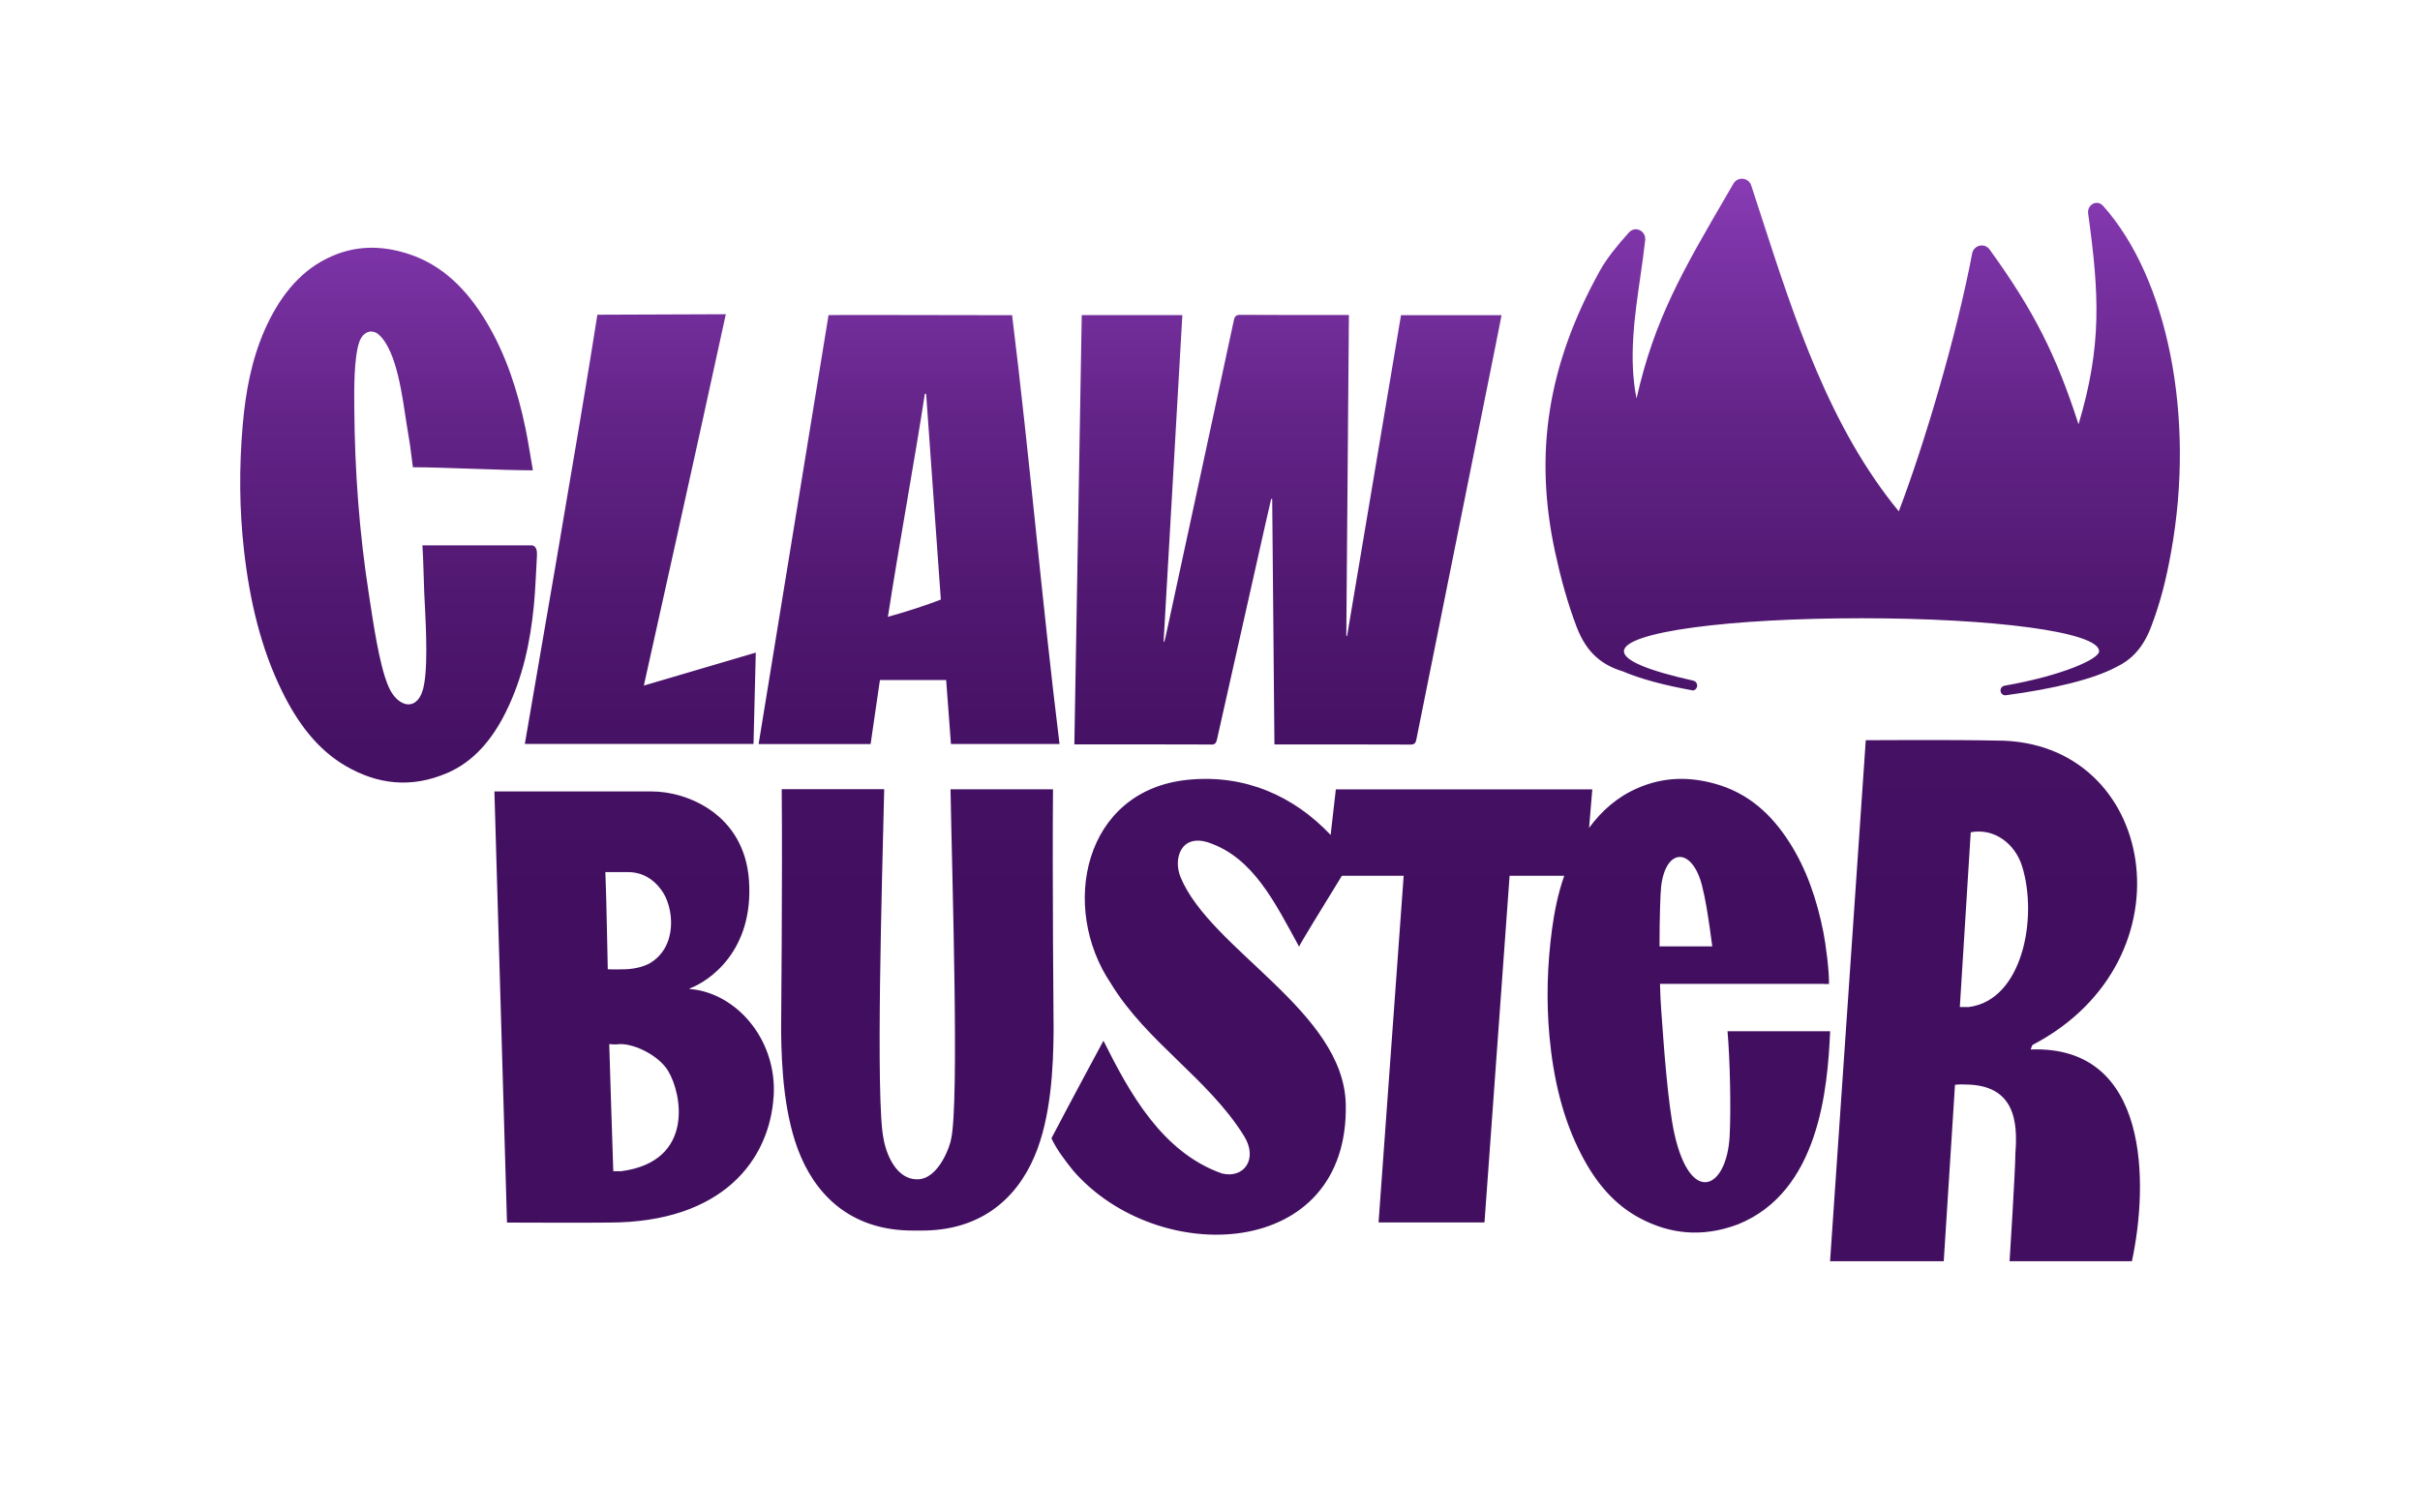 <?xml version="1.0" encoding="UTF-8"?><svg id="uuid-0a448a05-1a2a-4d0d-a469-ee9044e22d49" xmlns="http://www.w3.org/2000/svg" xmlns:xlink="http://www.w3.org/1999/xlink" viewBox="0 0 400 250"><defs><style>.uuid-b0113604-4291-46cb-90b5-61365353bf2f{fill:url(#uuid-c989d838-76ac-44e3-9e43-f2a3670afadf);}</style><linearGradient id="uuid-c989d838-76ac-44e3-9e43-f2a3670afadf" x1="200" y1="208.47" x2="200" y2="29.53" gradientUnits="userSpaceOnUse"><stop offset=".34" stop-color="#420f60"/><stop offset=".47" stop-color="#451164"/><stop offset=".62" stop-color="#511871"/><stop offset=".78" stop-color="#632488"/><stop offset=".94" stop-color="#7d34a7"/><stop offset="1" stop-color="#893cb5"/></linearGradient></defs><path class="uuid-b0113604-4291-46cb-90b5-61365353bf2f" d="M83.7,117.51c-2.26,4.63-5.35,8.35-9.75,10.25-6.11,2.63-11.67,1.82-16.77-1.13-4.72-2.73-7.99-7.14-10.53-12.31-3.5-7.08-5.38-15-6.32-23.35-.77-6.79-.82-13.69-.21-20.74.47-5.36,1.41-10.66,3.67-15.79,2.28-5.1,5.45-9.3,10.15-11.67,4.6-2.31,9.04-2.22,13.35-.87,5.8,1.8,9.92,5.98,13.15,11.38,3.13,5.24,5.12,11.22,6.42,17.55.47,2.26.8,4.55,1.22,6.91-4.93,0-15.1-.51-19.83-.51-.68-5.36-.23-1.96-1.06-7.26-.64-4.02-1.53-11.93-4.56-14.64-1.1-.99-2.61-.59-3.24,1.19-.92,2.63-.85,8.09-.83,10.84.07,10.51.84,20.81,2.42,30.92.64,4.1,1.65,11.53,3.22,15.17,1.55,3.66,5.14,4.41,5.92-.44.68-4,.17-11.25,0-15.13-.14-3.26-.1-4.39-.3-7.74h18.09c.8.1.89,1.03.84,1.76-.17,2.77-.24,5.54-.52,8.31-.59,5.92-1.81,11.75-4.53,17.29ZM124.55,122.95l.37-15.08-18.5,5.45s9.1-40.84,13.55-61.38c-.49,0-18.09.08-21.23.08-2.77,17.8-11.06,65.47-11.99,70.94h37.8ZM222.95,52.07h0s0,0,0,0h0ZM200.15,123.08c.63,0,.86-.21.99-.79,2.65-11.84,5.31-23.67,7.98-35.5.33-1.44.66-2.89.99-4.33.06.01.12.03.17.04.12,13.49.25,26.98.37,40.55h.88c7.2,0,14.39-.01,21.6.02.64,0,.85-.21.97-.8,4.37-21.76,8.74-43.51,13.12-65.26.32-1.61.64-3.23.97-4.91h-16.62c-2.97,17.66-5.94,35.33-8.91,53.02-.04-.01-.09-.02-.13-.03.14-17.64.28-35.28.43-53.03h-.99c-5.65,0-11.3.02-16.95-.02-.69,0-.93.22-1.07.87-3.75,17.47-7.53,34.93-11.3,52.4-.06.27-.14.52-.21.78-.04-.01-.07-.02-.11-.04,1.03-17.97,2.06-35.94,3.1-53.96h-16.63c-.41,23.63-.81,47.25-1.22,70.95h.83c7.25,0,14.5-.01,21.75.02ZM143.9,122.99h-18.51l11.56-70.91h.69c2.75-.03,1.18-.03,29.65.02,2.92,23.66,4.92,47.25,7.84,70.88h-17.95l-.79-10.57h-10.95l-1.54,10.59ZM146.76,101.96c2.98-.83,6.54-1.98,8.75-2.86-.8-11.37-2.43-33.99-2.43-33.99,0,0-.15-.03-.21-.03-1.74,11.32-4.36,25.5-6.11,36.88ZM127.87,181.21c-.65,10.39-8.29,20.87-27.27,20.87-5.6.06-11.2,0-16.8,0l-2.08-71.26h26.06c5.72,0,15.25,3.7,16.02,14.71.81,11.66-6.59,16.65-9.79,17.85v.11c.11,0,.71.05,1.02.1,7.31,1.21,13.4,8.71,12.85,17.61ZM102.32,160.23c1.49.02,3.21-.11,4.84-.88,4.95-2.66,4.31-9.45,2.1-12.32-1.36-1.84-3.19-2.88-5.49-2.88h-3.71c.22,5.28.34,14.71.4,16.06.4.03,1.2.02,1.86.03ZM110.46,177.04c-1.73-2.83-6.18-4.77-8.45-4.42-.34.05-1.31-.04-1.31-.04,0,0,.51,16.77.67,21.01h1.31s0,0,0,0c12.18-1.61,10.02-12.86,7.77-16.54ZM174.03,130.44s0,.01,0,.02h.02l-.02-.02ZM352.4,208.47h-20.24s.96-15.07.96-17.87c.4-5.08-.02-11.34-8.34-11.34-.55-.06-1.64.04-1.64.04l-1.86,29.17h-18.79l5.9-86.12s14.4-.1,21.65.06c26.38-.06,32.8,36.25,5.95,50.29-.13.06-.33.77-.33.77,19.75-.75,19.45,22.32,16.72,35.01ZM334.24,143.21c-1.18-3.83-4.7-6.38-8.5-5.64-.6,9.49-1.2,19.36-1.8,28.88h1.49c8.87-1.13,11.44-14.74,8.81-23.24ZM347.62,34.03c-1-1.12-2.67-.22-2.47,1.28,1.85,13.38,2.28,21.88-1.59,34.82-3.68-11.39-7.35-18.74-14.71-28.9-.8-1.1-2.5-.76-2.85.56-2.69,14.13-8.03,31.91-12.15,42.73-11.42-13.88-17.19-31.68-22.73-48.76-.55-1.71-1.11-3.41-1.66-5.1-.44-1.34-2.23-1.52-2.94-.31l-.89,1.53c-7.52,12.89-12.19,20.91-15.13,34-1.32-6.62-.34-13.44.63-20.15.29-2.02.58-4.03.8-6.02.17-1.55-1.65-2.44-2.68-1.29-1.7,1.88-3.65,4.24-4.76,6.25-8.75,15.72-10.95,30.42-7.44,46.62.91,4.2,2.03,8.35,3.57,12.38,1.67,4.36,4.29,6.29,7.64,7.31,2.83,1.22,6.8,2.29,11.6,3.15.27-.05.51-.25.61-.52.18-.47-.11-1-.6-1.11-7.41-1.65-11.45-3.3-11.45-4.85,0-3.22,17.58-5.46,39.27-5.46s39.27,2.24,39.27,5.46c0,1.29-6.14,4.03-15.63,5.69-.42.07-.72.47-.66.89.05.4.38.69.77.7,8.2-1.08,14.69-2.72,18.34-4.67,2.45-1.16,4.41-3.09,5.75-6.59,1.6-4.17,2.55-8.08,3.32-12.38,4.07-22.43-.59-45.37-11.22-57.25ZM302.5,170.47c-.41,9.61-1.88,26.54-15.25,31.91-5.95,2.23-11.24,1.56-16.05-.95-4.45-2.32-7.45-6.05-9.74-10.43-3.15-5.99-4.71-12.7-5.36-19.79-.52-5.77-.37-11.63.43-17.61.4-2.97,1-5.93,2.02-8.84h-9.03l-4.15,57.3h-17.51l4.15-57.3h-10.21c-3.13,5.1-7.07,11.47-7.07,11.72-4.07-7.44-7.6-14.68-14.9-17.19-4.6-1.56-5.96,2.6-4.7,5.69,4.96,12.01,26.94,22.13,27.31,37.51.6,25.93-31.08,27.09-45.04,11.02-1.24-1.56-2.72-3.43-3.61-5.36,3.31-6.34,8.59-16.11,8.59-16.11h.02c4.3,8.62,9.67,18.41,19.56,21.92,3.66.91,6.04-2.4,3.65-6.22-5.91-9.49-16.13-15.52-22.01-25.21-8.46-12.56-4.54-31.91,12.75-33.64,9.42-.94,17.52,2.68,23.59,9.12l.86-7.54h42.39l-.53,6.37c2.06-2.81,4.64-5.1,7.99-6.56,4.47-1.96,8.75-1.87,12.84-.73,5.52,1.53,9.34,5.09,12.26,9.65,2.86,4.45,4.57,9.52,5.64,14.9.38,1.92.98,6.44.92,8.55-.27,0-.55-.01-.84-.01v-.02h-27.09c.04,1.65.11,3.23.22,4.6.38,5.28,1.07,15.34,2.18,20.27,2.69,11.88,8.64,9.06,9.11.3.24-4.39.06-12.69-.35-17.34h16.97ZM274.29,156.43h8.73c-.1-.82-.24-1.8-.43-3.14-.32-2.12-.66-4.55-1.27-6.93-1.62-6.32-5.96-6.29-6.75.13-.13,1.12-.27,5.28-.27,9.95ZM174.03,130.46h-16.92c.26,14.81,1.46,51.64.1,57.81-.13.99-2.02,6.66-5.58,6.66-4.14,0-5.44-5.66-5.58-6.66-1.36-6.18-.24-43.37.1-57.83h-16.94c.13,14.28-.1,39.88-.1,39.88.05,6.08.49,14.41,3.24,20.82,3.11,7.25,9.08,12.26,18.51,12.26h1.54c9.45,0,15.49-5,18.59-12.26,2.75-6.43,3.11-14.74,3.16-20.82,0,0-.23-25.58-.1-39.86Z"/></svg>